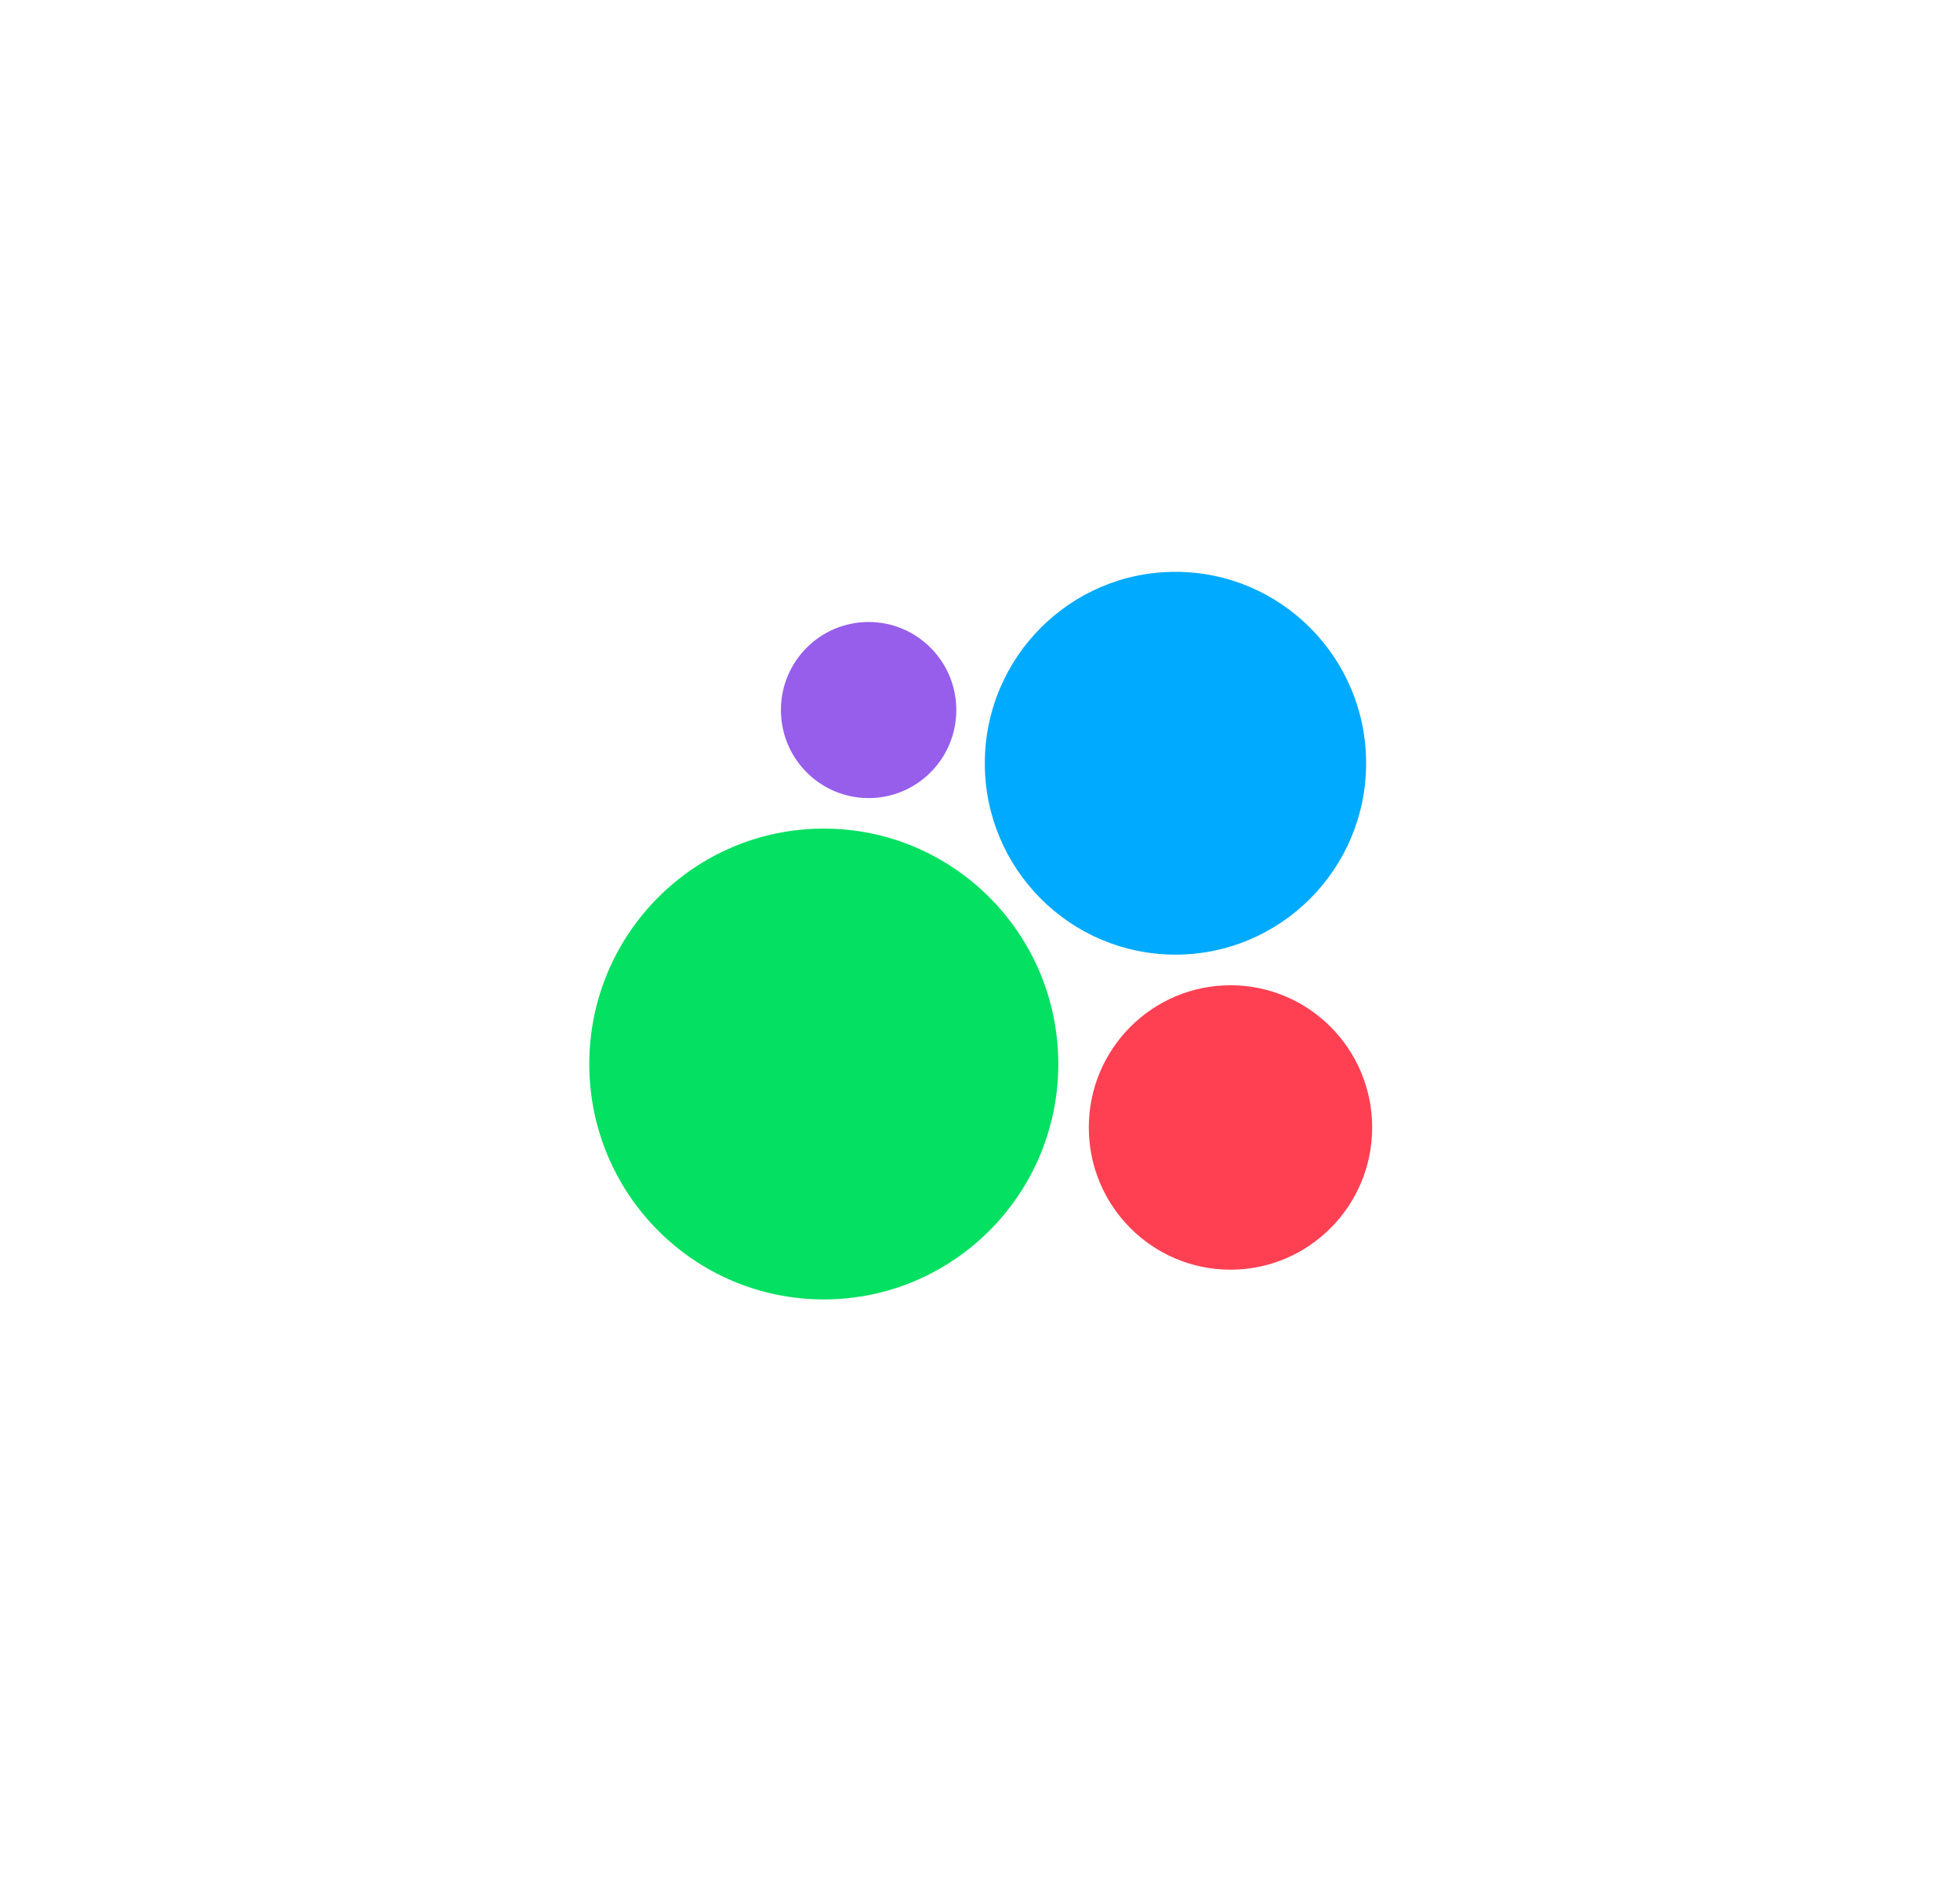<?xml version="1.0" encoding="UTF-8"?> <svg xmlns="http://www.w3.org/2000/svg" width="35" height="34" viewBox="0 0 35 34" fill="none"> <path d="M14.711 23.208C17.023 23.208 18.898 21.326 18.898 19.004C18.898 16.682 17.023 14.799 14.711 14.799C12.398 14.799 10.523 16.682 10.523 19.004C10.523 21.326 12.398 23.208 14.711 23.208Z" fill="#04E061"></path> <path d="M21.973 22.677C23.37 22.677 24.503 21.54 24.503 20.137C24.503 18.734 23.37 17.597 21.973 17.597C20.576 17.597 19.443 18.734 19.443 20.137C19.443 21.54 20.576 22.677 21.973 22.677Z" fill="#FF4053"></path> <path d="M15.511 14.254C16.376 14.254 17.077 13.55 17.077 12.681C17.077 11.813 16.376 11.109 15.511 11.109C14.646 11.109 13.945 11.813 13.945 12.681C13.945 13.55 14.646 14.254 15.511 14.254Z" fill="#965EEB"></path> <path d="M20.99 17.05C22.87 17.05 24.395 15.519 24.395 13.632C24.395 11.744 22.87 10.213 20.99 10.213C19.11 10.213 17.586 11.744 17.586 13.632C17.586 15.519 19.11 17.05 20.99 17.05Z" fill="#00AAFF"></path> </svg> 